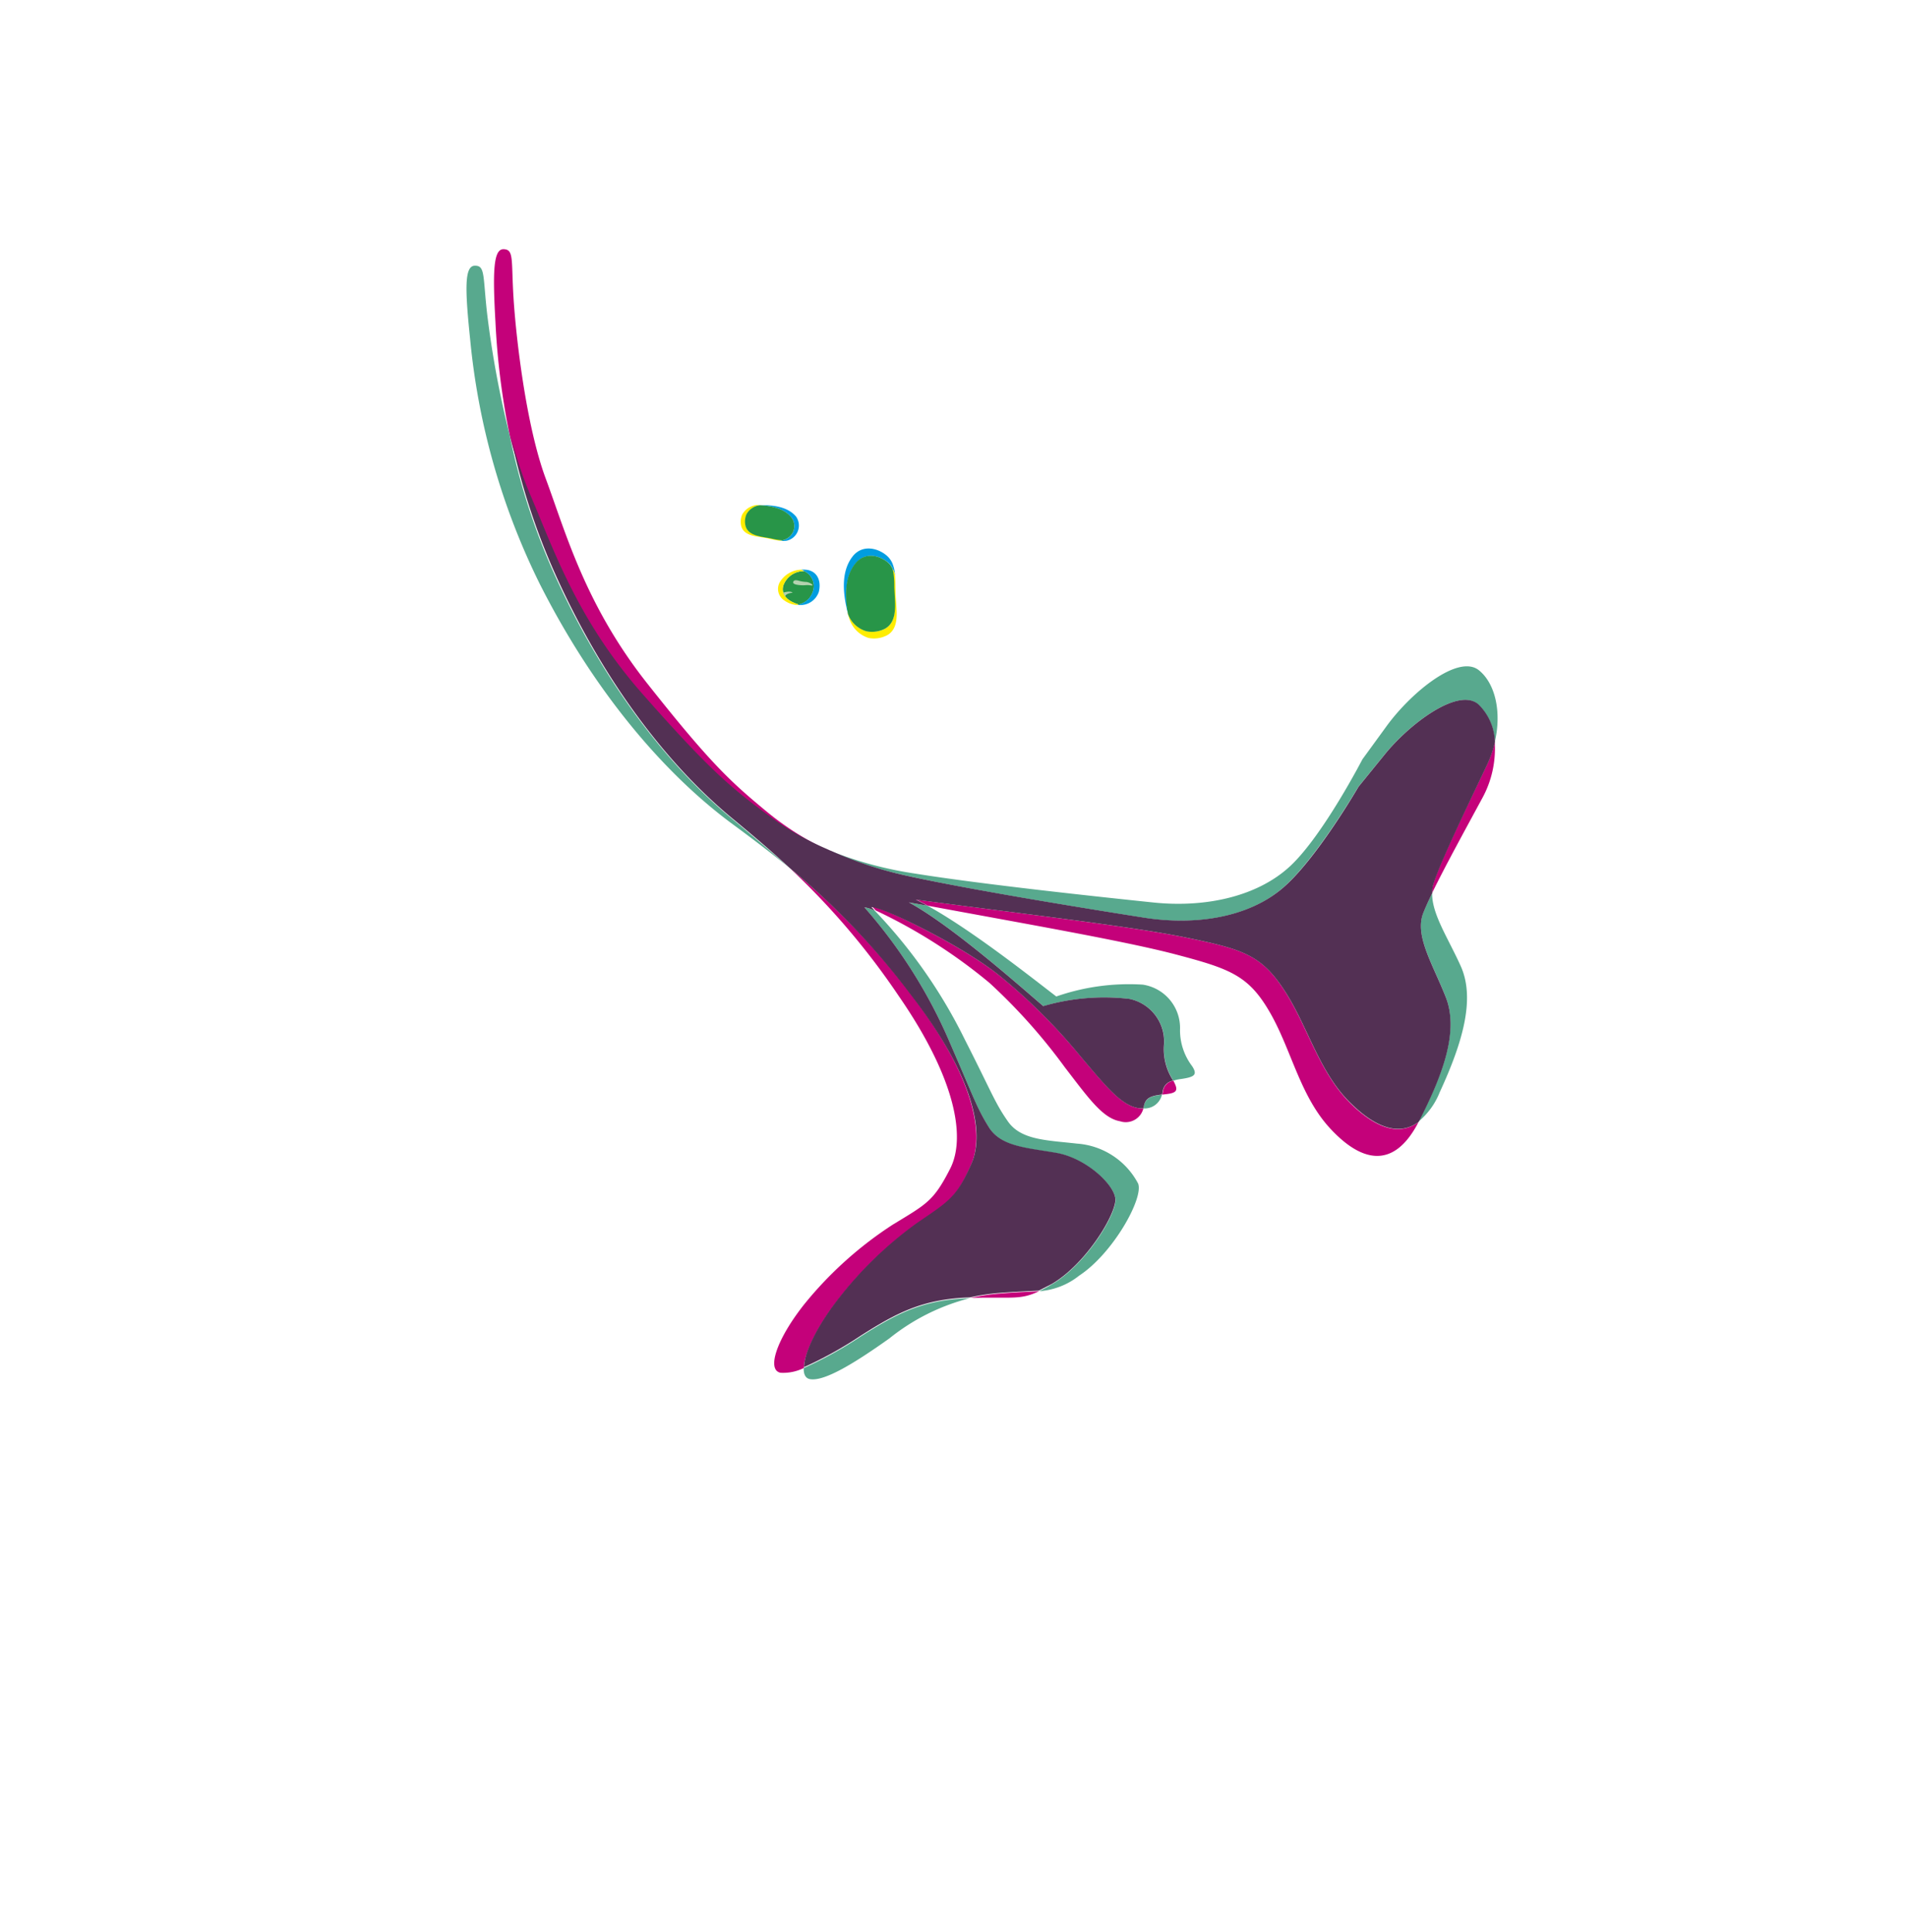 <?xml version="1.0" encoding="UTF-8"?> <svg xmlns="http://www.w3.org/2000/svg" fill="none" viewBox="0 0 312 316"><g clip-path="url(#a)"><path d="M191.97 176.758c.054.085.1.174.136.267.782 1.534.265 1.797-1.94 1.999l.097-.469a2.02 2.02 0 0 1 1.71-1.795l-.003-.002ZM163.708 159.716a93.021 93.021 0 0 1 13.172 13.165c4.11 4.812 6.653 8.029 9.54 8.383.217.014.435.015.653.004a2.975 2.975 0 0 1-3.831 2.12c-2.856-.496-5.19-3.841-9.034-8.831a93.487 93.487 0 0 0-12.329-13.805 87.285 87.285 0 0 0-18.632-11.853 2.401 2.401 0 0 0-.574-.59c1.773.021 15.021 6.495 21.035 11.407ZM170.008 211.184c-3.093 1.471-4.376.928-11.003 1.094l-.301.028a35.048 35.048 0 0 1 4.812-.731c3.131-.273 4.996-.279 6.492-.391ZM194.226 153.379c9.174 1.895 12.208 2.826 16.008 8.761 3.801 5.934 5.597 13.332 10.846 18.444 3.79 3.694 7.701 5.391 11.005 2.936-4.146 8.011-9.504 6.396-14.445 1.063-4.942-5.333-6.329-12.791-9.812-18.887-3.484-6.096-6.446-7.211-15.369-9.565-8.439-2.228-24.847-5.056-40.662-7.996-.664-.354-1.311-.717-1.915-.997 16.905 2.276 35.196 4.353 44.344 6.241ZM243.294 125.066a18.128 18.128 0 0 0 1.257-3.671 16.83 16.83 0 0 1-2.079 9.224c-2.481 4.602-6.04 11.054-8.18 15.461a4.67 4.67 0 0 1 .239-1.591c1.127-3.72 5.814-13.224 8.763-19.423ZM158.852 190.568c-2.434 5.438-3.47 5.965-8.935 9.654a62.568 62.568 0 0 0-13.928 13.855c-2.855 3.995-4.416 7.603-4.477 9.67a7.634 7.634 0 0 1-3.799.781c-2.32-.434-.686-5.466 3.904-11.246a61.977 61.977 0 0 1 14.486-13.008c5.578-3.388 6.646-3.848 9.341-9.104 2.695-5.257.722-15.061-8.386-28.241a121.59 121.59 0 0 0-17.816-20.918 121.68 121.68 0 0 1 19.835 20.646c9.786 12.772 12.211 22.472 9.775 27.911ZM104.952 113.5c-10.85-12.316-14.636-24.028-18.424-32.74a67.985 67.985 0 0 1-3.133-9.528 121.074 121.074 0 0 1-2.337-18.581c-.463-8.16-.358-11.95 1.347-11.895 1.705.055 1.226 1.705 1.607 7.892.38 6.186 2.007 20.828 5.276 29.634 3.27 8.807 6.464 20.677 16.613 33.51 10.15 12.833 13.522 15.99 19.422 20.856a47.058 47.058 0 0 0 9.792 6.268 46.597 46.597 0 0 1-9.549-5.525c-6.193-4.568-9.78-7.611-20.614-19.891Z" fill="#C4017A"></path><path d="M236.54 163.097c-2.107-5.412-5.094-9.998-3.734-13.672.327-.84.848-2.003 1.505-3.348-.066 3.413 2.607 7.341 4.675 11.934 2.39 5.309.362 12.409-3.44 20.643a11.941 11.941 0 0 1-3.477 4.794c4.18-7.989 6.553-14.949 4.471-20.351ZM244.553 121.397a8.94 8.94 0 0 0-2.715-6.194c-3.267-2.786-11.202 3.105-15.395 8.305l-4.218 5.193s-6.968 11.947-12.501 16.655c-5.533 4.708-14.131 6.088-22.58 4.747-8.449-1.342-27.552-4.391-38.334-6.768a62.66 62.66 0 0 1-12.904-4.151 62.402 62.402 0 0 0 13.829 3.701c11.021 1.772 30.345 3.827 38.93 4.722 8.584.896 17.111-.973 22.467-5.993 5.355-5.02 11.762-17.409 11.762-17.409l3.962-5.439c3.962-5.44 11.629-11.782 15.052-9.182 2.705 2.127 3.819 6.828 2.645 11.813ZM190.097 179.055a2.903 2.903 0 0 1-3.06 2.233c.045-.111.078-.226.097-.344.275-1.149.84-1.689 2.963-1.889ZM172.08 210.066c5.73-3.34 10.634-11.591 10.416-13.955-.218-2.364-4.785-6.672-9.66-7.505-4.875-.832-9.05-1.035-11.04-4.198-1.99-3.164-2.437-4.783-6.276-13.595a82.518 82.518 0 0 0-14.105-22.408 5.6 5.6 0 0 1 1.711.555 83.784 83.784 0 0 1 14.75 21.115c4.407 8.649 4.888 10.293 7.036 13.355 2.148 3.061 6.364 3.055 11.311 3.619a12.289 12.289 0 0 1 9.978 6.523c.954 2.326-4.053 11.406-9.655 15.079a11.73 11.73 0 0 1-6.538 2.533 26.654 26.654 0 0 0 2.072-1.118ZM190.446 171.006a7.107 7.107 0 0 0-5.645-7.618 35.64 35.64 0 0 0-14.094 1.177c-2.949-2.484-14.819-13.099-21.994-16.963l3.049.545c7.484 4.1 18.222 12.692 21.057 14.836a36.22 36.22 0 0 1 14.145-1.939 7.164 7.164 0 0 1 6.096 7.389 9.721 9.721 0 0 0 1.977 5.94c.948 1.448.365 1.787-1.842 2.113a6.368 6.368 0 0 0-1.213.262 9.35 9.35 0 0 1-1.541-5.743l.005.001ZM140.84 218.574c5.901-3.742 10.142-6.007 17.808-6.24a34.622 34.622 0 0 0-13.132 6.566c-5.807 4.134-10.561 6.997-12.905 6.681-.804-.095-1.145-.764-1.118-1.823a64.183 64.183 0 0 0 9.345-5.182l.002-.002ZM119.796 133.938a407.26 407.26 0 0 1 9.446 8.075c-2.88-2.349-5.856-4.615-9.087-6.999-10.951-7.98-22.644-21.291-31.834-39.49A114.476 114.476 0 0 1 76.917 55.47c-.84-8.115-.96-11.978.762-12.016 1.722-.038 1.317 1.637 2.016 7.83.814 6.719 2.05 13.38 3.698 19.945A108.288 108.288 0 0 0 90.31 93.04c8.17 18.468 19.125 32.386 29.486 40.898Z" fill="#58A98E"></path><path d="M148.808 143.337c10.832 2.352 29.899 5.416 38.367 6.751 8.469 1.335 16.998-.051 22.581-4.747 5.584-4.697 12.502-16.655 12.502-16.655l4.218-5.193c4.195-5.203 12.127-11.091 15.394-8.306a8.943 8.943 0 0 1 2.715 6.195 18.208 18.208 0 0 1-1.26 3.665c-2.945 6.205-7.567 15.671-8.759 19.428a4.622 4.622 0 0 0-.239 1.591c-.661 1.347-1.178 2.508-1.505 3.348-1.378 3.683 1.594 8.279 3.716 13.681 2.122 5.402-.274 12.356-4.425 20.39-3.301 2.459-7.212.757-11.004-2.936-5.241-5.012-7.054-12.484-10.872-18.41-3.817-5.925-6.835-6.864-16.008-8.761-9.173-1.896-27.44-3.965-44.402-6.237.604.28 1.251.643 1.914.998l-3.049-.546c7.175 3.865 19.048 14.475 21.994 16.964a35.658 35.658 0 0 1 14.094-1.178 7.108 7.108 0 0 1 5.645 7.619 9.345 9.345 0 0 0 1.524 5.751 2.022 2.022 0 0 0-1.726 1.803l-.097.469c-2.18.213-2.738.766-2.98 1.897-.02.118-.052.233-.098.343-.217.012-.435.01-.653-.003-2.888-.355-5.413-3.539-9.539-8.383a93.088 93.088 0 0 0-13.173-13.166c-5.98-4.908-19.232-11.38-21.122-11.34.194.173.388.39.573.589a5.61 5.61 0 0 0-1.711-.556 82.512 82.512 0 0 1 14.08 22.359c3.864 8.861 4.292 10.406 6.276 13.594 1.983 3.188 6.156 3.349 11.039 4.199 4.883.85 9.449 5.156 9.66 7.504.211 2.348-4.691 10.618-10.416 13.955l-2.099 1.07c-1.496.111-3.428.151-6.496.392a34.894 34.894 0 0 0-4.812.73c-7.719.259-11.957 2.525-17.808 6.24a64.337 64.337 0 0 1-9.295 5.156c.034-2.116 1.621-5.675 4.477-9.67a62.563 62.563 0 0 1 13.927-13.855c5.451-3.722 6.492-4.231 8.935-9.654 2.444-5.422-.021-14.996-9.905-27.761a121.704 121.704 0 0 0-19.737-20.652c-2.931-2.704-6.013-5.332-9.346-8.084-10.361-8.511-21.273-22.346-29.452-40.91a108.29 108.29 0 0 1-6.915-21.813 67.99 67.99 0 0 0 3.133 9.528c3.729 8.595 7.574 20.427 18.424 32.74 10.85 12.313 14.42 15.324 20.627 19.884a46.528 46.528 0 0 0 9.532 5.491l.52.239.234.09a62.717 62.717 0 0 0 12.804 4.16l-.002.003Z" fill="#533054"></path><path d="M139.473 91.036c1.742-2.243 4.572-1.238 5.837.058.278.291.506.627.673.994.262.635.416 1.31.457 1.996a4.1 4.1 0 0 0-.327-.957 3.29 3.29 0 0 0-.564-.881c-1.213-1.245-3.939-2.234-5.647.012-1.607 2.09-1.693 5-1.101 8.153l-.136-.341a.195.195 0 0 1-.026-.077c-.854-3.472-.904-6.696.834-8.957Z" fill="#009DE0"></path><path d="m138.624 100.071.136.342a4.555 4.555 0 0 0 3.006 2.824 4.658 4.658 0 0 0 3.045-.415c2.279-1.251 1.419-4.603 1.376-6.984-.026-1.047-.03-1.95-.083-2.733a4.1 4.1 0 0 1 .327.957c.061.812.062 1.722.086 2.853.015.53.058 1.117.107 1.737l.054.936c.107 1.738-.046 3.492-1.547 4.315a4.595 4.595 0 0 1-3.013.443 4.82 4.82 0 0 1-3.221-3.353 7.561 7.561 0 0 1-.273-.922Z" fill="#FFED00"></path><path d="M139.863 92.248c1.708-2.245 4.439-1.273 5.647-.013.234.262.424.56.564.882.173.913.252 1.841.235 2.77.036 2.378.755 5.693-1.52 6.945a4.659 4.659 0 0 1-3.045.416 4.561 4.561 0 0 1-3.007-2.825c-.564-3.18-.48-6.088 1.126-8.175Z" fill="#289548"></path><path d="M130.239 84.487a2.543 2.543 0 0 1-.418 3.392 2.55 2.55 0 0 1-1.104.557 4.172 4.172 0 0 1-1.34-.015c.226.01.452-.008.673-.054.226-.047.444-.132.643-.25a2.33 2.33 0 0 0 .735-3.557c-1.129-1.32-2.976-1.818-5.081-1.915.069.023.154-.027.232-.035l.047.015c2.335-.02 4.41.432 5.613 1.862Z" fill="#009DE0"></path><path d="M124.579 82.605c-.07-.023-.154.027-.232.035a2.879 2.879 0 0 0-2.183 1.478 3.003 3.003 0 0 0-.13 1.974c.501 1.626 2.761 1.587 4.289 1.913.677.143 1.254.28 1.763.363a2.719 2.719 0 0 1-.672.053c-.528-.078-1.12-.219-1.828-.373-.351-.072-.734-.128-1.123-.186a5.233 5.233 0 0 0-.604-.103c-1.143-.2-2.229-.554-2.562-1.624a2.997 2.997 0 0 1 .131-1.974 3.038 3.038 0 0 1 2.551-1.563c.181.016.379.003.6.007Z" fill="#FFED00"></path><path d="M129.426 84.554a2.33 2.33 0 0 1-.735 3.557 2.082 2.082 0 0 1-.643.25 8.899 8.899 0 0 1-1.809-.272c-1.528-.326-3.745-.366-4.244-2a3.003 3.003 0 0 1 .13-1.974 2.88 2.88 0 0 1 2.183-1.478c2.14.107 3.991.593 5.118 1.917ZM128.144 95.807c-.418 1.626.959 2.602 2.537 3.063a3.12 3.12 0 0 0 2.312-2.088 2.686 2.686 0 0 0-1.401-3.365 3.562 3.562 0 0 0-3.45 2.394l.002-.004Z" fill="#289548"></path><path d="M131.947 93.195a5.286 5.286 0 0 0-.844-.02c.166.063.326.14.478.233.151.083.136.002.192.01a.383.383 0 0 0-.192-.01 2.691 2.691 0 0 1 1.4 3.365 3.112 3.112 0 0 1-2.312 2.088l-.281.079a.927.927 0 0 0 .328.013 3.172 3.172 0 0 0 3.249-2.145c.44-1.828-.26-3.391-2.018-3.613Z" fill="#009DE0"></path><path d="M128.144 95.806a3.567 3.567 0 0 1 3.451-2.394c-.162-.052-.314-.161-.478-.232a4.213 4.213 0 0 0-3.565 2.093 2.234 2.234 0 0 0 .813 2.962 3.841 3.841 0 0 0 2.04.714l.281-.079c-1.583-.462-2.959-1.437-2.542-3.064Z" fill="#FFED00"></path><path d="M129.763 95.226c.07-.216.18-.426.842-.263.421.128.857.2 1.296.218.436.022 1.055.394 1.036.531-.02.138-.406-.046-1.027-.01a5.55 5.55 0 0 1-1.672-.091c-.553-.147-.475-.385-.475-.385ZM128.472 97.573a2.685 2.685 0 0 1-.322-.658c.731-.183 1.263-.22 1.531.03-.78.069-1.241.362-1.209.628Z" fill="#B4D2AF"></path></g><defs><clipPath id="a"><path fill="#fff" transform="translate(60 16)" d="M0 0h207.958v216.517H0z"></path></clipPath></defs></svg> 